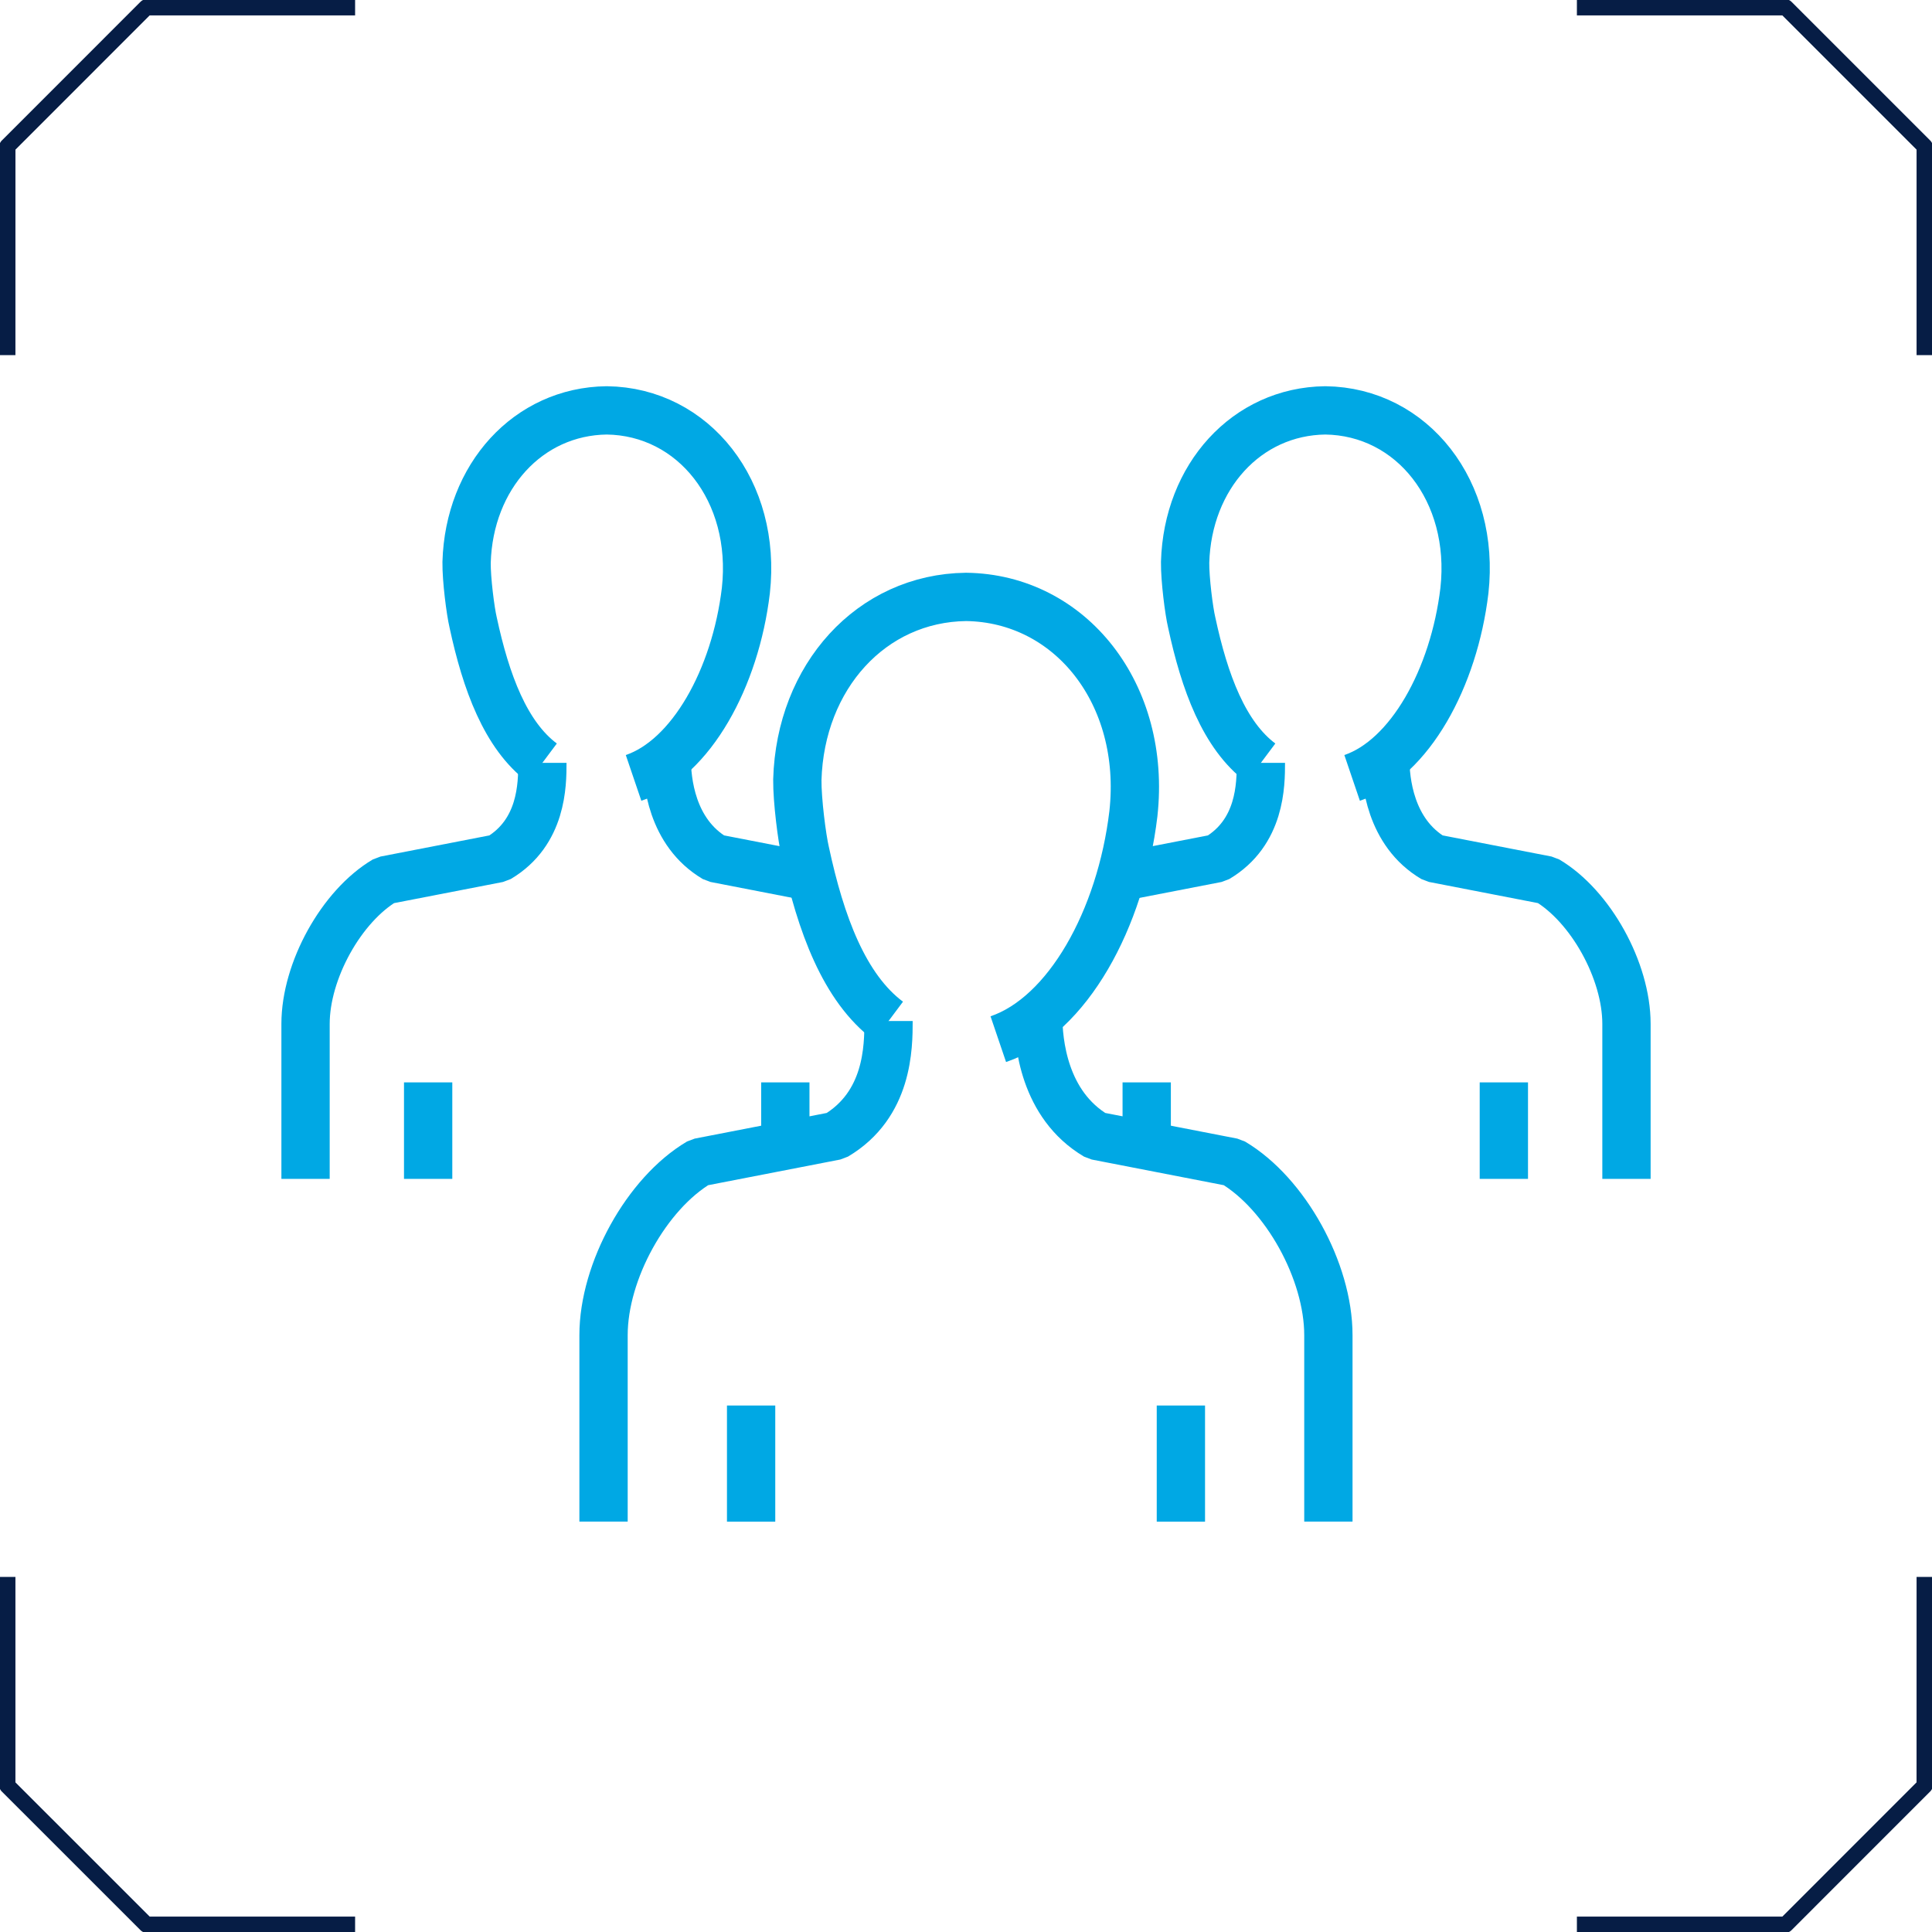<?xml version="1.0" encoding="utf-8"?>
<!-- Generator: Adobe Illustrator 16.0.0, SVG Export Plug-In . SVG Version: 6.00 Build 0)  -->
<!DOCTYPE svg PUBLIC "-//W3C//DTD SVG 1.1//EN" "http://www.w3.org/Graphics/SVG/1.1/DTD/svg11.dtd">
<svg version="1.1" id="Layer_1" xmlns="http://www.w3.org/2000/svg" xmlns:xlink="http://www.w3.org/1999/xlink" x="0px" y="0px"
	 width="120px" height="120px" viewBox="0 0 120 120" enable-background="new 0 0 120 120" xml:space="preserve">
<g>
	<g>
		<polyline fill="none" stroke="#061D45" stroke-linecap="square" stroke-linejoin="round" stroke-miterlimit="10" points="
			21.556,119.542 9.089,119.542 0.458,110.913 0.458,98.444 		"/>
		<polyline fill="none" stroke="#061D45" stroke-linecap="square" stroke-linejoin="round" stroke-miterlimit="10" points="
			98.444,0.458 110.913,0.458 119.542,9.087 119.542,21.556 		"/>
	</g>
	<g>
		<polyline fill="none" stroke="#061D45" stroke-linecap="square" stroke-linejoin="round" stroke-miterlimit="10" points="
			0.458,21.556 0.46,9.087 9.087,0.458 21.556,0.458 		"/>
		<polyline fill="none" stroke="#061D45" stroke-linecap="square" stroke-linejoin="round" stroke-miterlimit="10" points="
			119.542,98.444 119.54,110.913 110.913,119.542 98.444,119.542 		"/>
	</g>
</g>
<g>
	<g>
		<path fill="none" stroke="#00A8E4" stroke-width="3" stroke-linejoin="bevel" stroke-miterlimit="10" d="M55.188,63.419
			c-2.75-2.055-4.213-6.033-5.17-10.488c-0.205-0.865-0.508-3.238-0.494-4.502c0.186-6.398,4.594-11.283,10.48-11.354
			c6.498,0.082,11.213,6.051,10.393,13.469c-0.781,6.543-4.09,12.539-8.391,14"/>
		<g>
			<path fill="none" stroke="#00A8E4" stroke-width="3" stroke-linejoin="bevel" stroke-miterlimit="10" d="M55.188,63.419
				c0,1.617-0.016,5.197-3.283,7.129l-8.473,1.646c-3.27,1.934-5.945,6.762-5.945,10.734v11.582"/>
			<path fill="none" stroke="#00A8E4" stroke-width="3" stroke-linejoin="bevel" stroke-miterlimit="10" d="M64.485,63.097
				c0,1.617,0.34,5.52,3.609,7.451l8.471,1.646c3.27,1.934,5.943,6.762,5.943,10.734v11.582"/>
		</g>
		<g>
			
				<line fill="none" stroke="#00A8E4" stroke-width="3" stroke-linejoin="bevel" stroke-miterlimit="10" x1="46.653" y1="94.511" x2="46.653" y2="87.3"/>
			
				<line fill="none" stroke="#00A8E4" stroke-width="3" stroke-linejoin="bevel" stroke-miterlimit="10" x1="73.347" y1="94.511" x2="73.347" y2="87.3"/>
		</g>
	</g>
	<path fill="none" stroke="#00A8E4" stroke-width="3" stroke-linejoin="bevel" stroke-miterlimit="10" d="M33.688,47.382
		c-2.285-1.707-3.502-5.012-4.299-8.715c-0.17-0.721-0.422-2.691-0.408-3.742c0.154-5.318,3.816-9.377,8.705-9.436
		c5.404,0.068,9.324,5.027,8.641,11.193c-0.65,5.438-3.4,10.42-6.975,11.635"/>
	<g>
		<path fill="none" stroke="#00A8E4" stroke-width="3" stroke-linejoin="bevel" stroke-miterlimit="10" d="M33.688,47.382
			c0,1.346-0.014,4.32-2.73,5.926l-7.041,1.367c-2.715,1.607-4.939,5.621-4.939,8.92v9.627"/>
		<path fill="none" stroke="#00A8E4" stroke-width="3" stroke-linejoin="bevel" stroke-miterlimit="10" d="M41.413,47.114
			c0,1.346,0.281,4.588,3,6.193l5.971,1.16"/>
	</g>
	
		<line fill="none" stroke="#00A8E4" stroke-width="3" stroke-linejoin="bevel" stroke-miterlimit="10" x1="26.593" y1="73.222" x2="26.593" y2="67.228"/>
	
		<line fill="none" stroke="#00A8E4" stroke-width="3" stroke-linejoin="bevel" stroke-miterlimit="10" x1="48.778" y1="71.155" x2="48.778" y2="67.228"/>
	<g>
		<path fill="none" stroke="#00A8E4" stroke-width="3" stroke-linejoin="bevel" stroke-miterlimit="10" d="M78.315,47.382
			c-2.283-1.707-3.5-5.012-4.295-8.715c-0.172-0.721-0.422-2.691-0.41-3.742c0.154-5.318,3.816-9.377,8.707-9.436
			c5.404,0.068,9.322,5.027,8.641,11.193c-0.65,5.438-3.4,10.42-6.975,11.635"/>
		<g>
			<path fill="none" stroke="#00A8E4" stroke-width="3" stroke-linejoin="bevel" stroke-miterlimit="10" d="M78.315,47.382
				c0,1.346-0.01,4.32-2.727,5.926l-5.977,1.16"/>
			<path fill="none" stroke="#00A8E4" stroke-width="3" stroke-linejoin="bevel" stroke-miterlimit="10" d="M86.042,47.114
				c0,1.346,0.283,4.588,3.002,6.193l7.041,1.367c2.713,1.607,4.938,5.621,4.938,8.92v9.627"/>
		</g>
		<g>
			
				<line fill="none" stroke="#00A8E4" stroke-width="3" stroke-linejoin="bevel" stroke-miterlimit="10" x1="71.224" y1="71.155" x2="71.224" y2="67.228"/>
			
				<line fill="none" stroke="#00A8E4" stroke-width="3" stroke-linejoin="bevel" stroke-miterlimit="10" x1="93.407" y1="73.222" x2="93.407" y2="67.228"/>
		</g>
	</g>
</g>
</svg>
